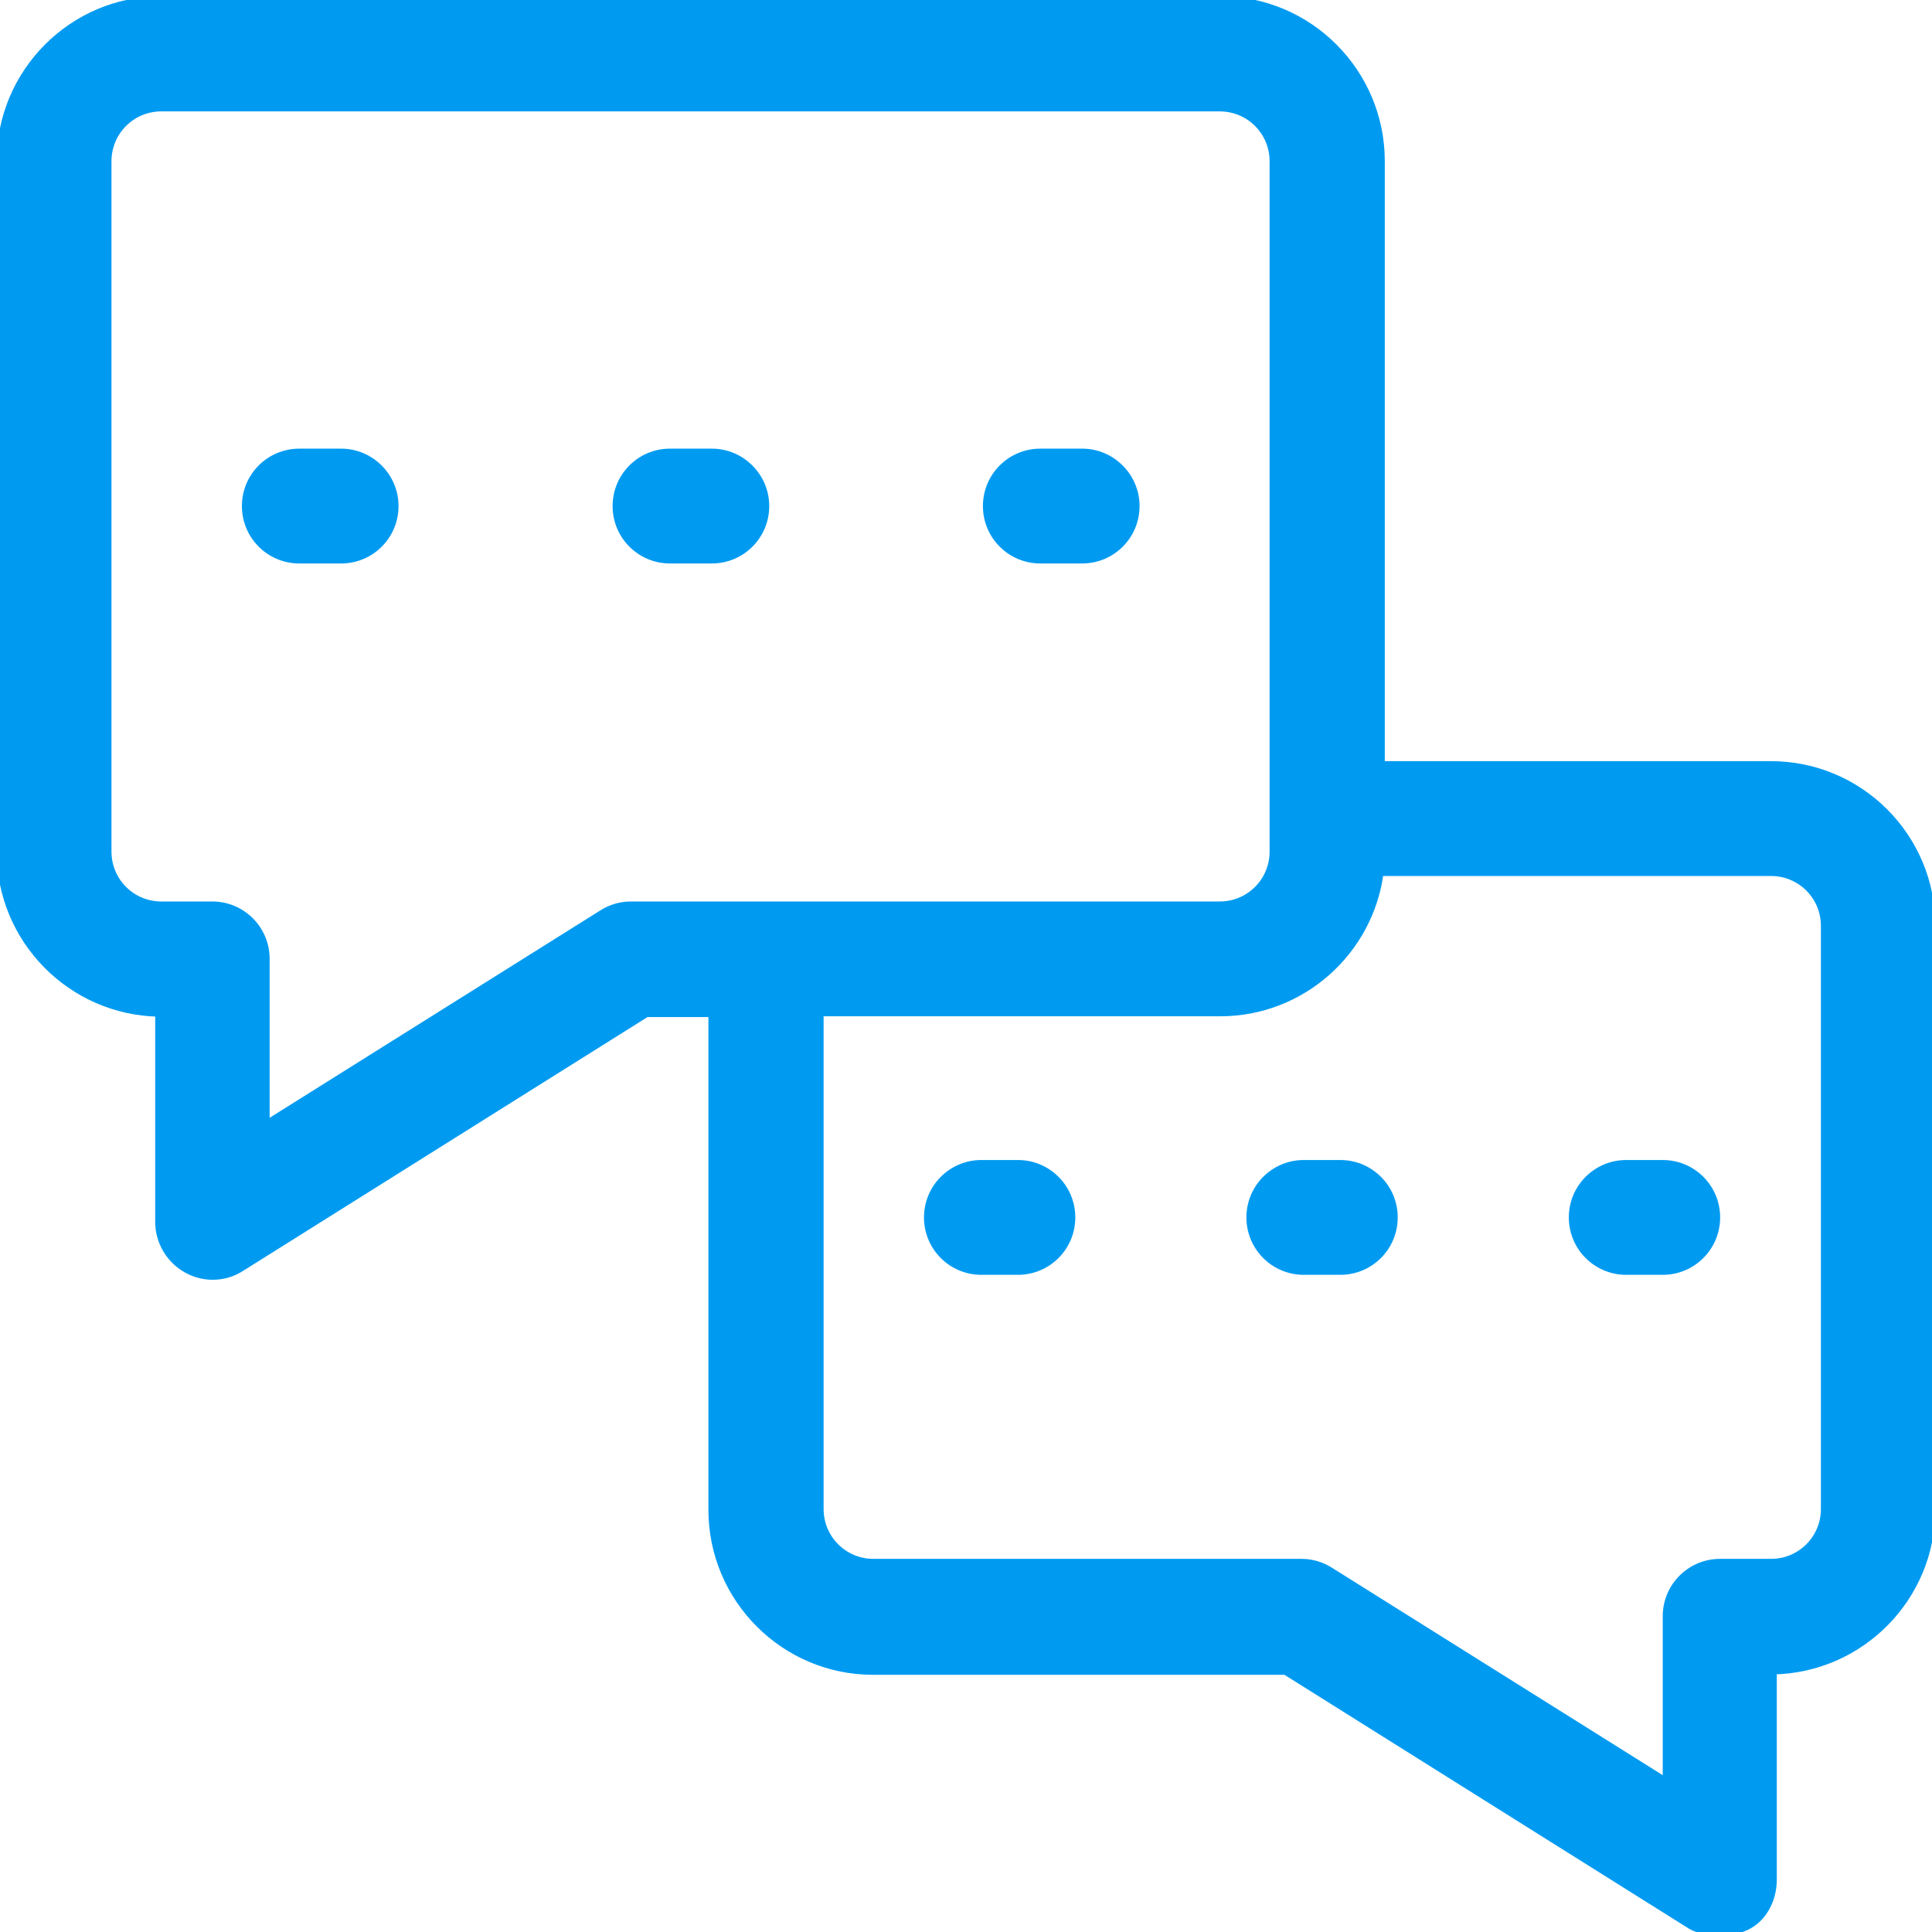 <?xml version="1.0" encoding="windows-1252"?>
<svg version="1.1" id="Capa_1" xmlns="http://www.w3.org/2000/svg" xmlns:xlink="http://www.w3.org/1999/xlink" x="0px" y="0px" viewBox="0 0 508.143 508.143" style="enable-background:new 0 0 508.143 508.143;" xml:space="preserve">
<g>
	<g>
		<path fill="#009BF1" stroke="#009BF1" stroke-width="2" d="M465.821,201.2h-102.6V42.4c0-23.4-19-42.4-42.3-42.4h-278.5c-23.3,0-42.3,19-42.3,42.4V224c0,23.1,18.6,42,41.7,42.4v55    c0,5.1,2.8,9.9,7.3,12.4c2.1,1.2,4.5,1.8,6.8,1.8c2.6,0,5.2-0.7,7.5-2.2l106.6-66.9h17.3v130.6c0,23.4,19,42.4,42.3,42.4h108.5    l106.6,66.9c2.3,1.4,8.6,2.9,14.3,0.4c4.7-2.1,7.3-7.2,7.3-12.4v-55c23-0.4,41.7-19.2,41.7-42.4V243.6    C508.121,220.2,489.121,201.2,465.821,201.2z M165.921,238.1c-2.7,0-5.3,0.8-7.5,2.2l-88.5,55.5v-43.6c0-7.8-6.3-14.1-14.1-14.1    h-13.4c-7.8,0-14.1-6.3-14.1-14.1V42.4c0-7.8,6.3-14.1,14.1-14.1h278.4c7.8,0,14.1,6.3,14.1,14.1V224c0,7.8-6.3,14.1-14.1,14.1    H165.921z M479.921,396.9c0,7.8-6.3,14.1-14.1,14.1h-13.4c-7.8,0-14.1,6.3-14.1,14.1v43.6l-88.5-55.5c-2.2-1.4-4.8-2.2-7.5-2.2    h-112.6c-7.8,0-14.1-6.3-14.1-14.1V266.3h105.3c21.5,0,39.3-16.1,42-36.9h102.9c7.8,0,14.1,6.3,14.1,14.1V396.9z"/>
	</g>
</g>
<g>
	<g>
		<path fill="#009BF1" stroke="#009BF1" stroke-width="2" d="M89.721,119h-11c-7.8,0-14.1,6.3-14.1,14.1c0,7.8,6.3,14.1,14.1,14.1h11c7.8,0,14.1-6.3,14.1-14.1    C103.821,125.4,97.521,119,89.721,119z"/>
	</g>
</g>
<g>
	<g>
		<path fill="#009BF1" stroke="#009BF1" stroke-width="2" d="M187.221,119h-11c-7.8,0-14.1,6.3-14.1,14.1c0,7.8,6.3,14.1,14.1,14.1h11c7.8,0,14.1-6.3,14.1-14.1    C201.321,125.4,195.021,119,187.221,119z"/>
	</g>
</g>
<g>
	<g>
		<path fill="#009BF1" stroke="#009BF1" stroke-width="2" d="M284.621,119h-11c-7.8,0-14.1,6.3-14.1,14.1c0,7.8,6.3,14.1,14.1,14.1h11c7.8,0,14.1-6.3,14.1-14.1    C298.721,125.4,292.421,119,284.621,119z"/>
	</g>
</g>
<g>
	<g>
		<path fill="#009BF1" stroke="#009BF1" stroke-width="2" d="M267.721,306.1h-9.6c-7.8,0-14.1,6.3-14.1,14.1c0,7.8,6.3,14.1,14.1,14.1h9.6c7.8,0,14.1-6.3,14.1-14.1    C281.821,312.4,275.521,306.1,267.721,306.1z"/>
	</g>
</g>
<g>
	<g>
		<path fill="#009BF1" stroke="#009BF1" stroke-width="2" d="M352.521,306.1h-9.6c-7.8,0-14.1,6.3-14.1,14.1c0,7.8,6.3,14.1,14.1,14.1h9.6c7.8,0,14.1-6.3,14.1-14.1    C366.621,312.4,360.321,306.1,352.521,306.1z"/>
	</g>
</g>
<g>
	<g>
		<path fill="#009BF1" stroke="#009BF1" stroke-width="2" d="M437.321,306.1h-9.6c-7.8,0-14.1,6.3-14.1,14.1c0,7.8,6.3,14.1,14.1,14.1h9.6c7.8,0,14.1-6.3,14.1-14.1    C451.421,312.4,445.121,306.1,437.321,306.1z"/>
	</g>
</g>
<g>
</g>
<g>
</g>
<g>
</g>
<g>
</g>
<g>
</g>
<g>
</g>
<g>
</g>
<g>
</g>
<g>
</g>
<g>
</g>
<g>
</g>
<g>
</g>
<g>
</g>
<g>
</g>
<g>
</g>
</svg>